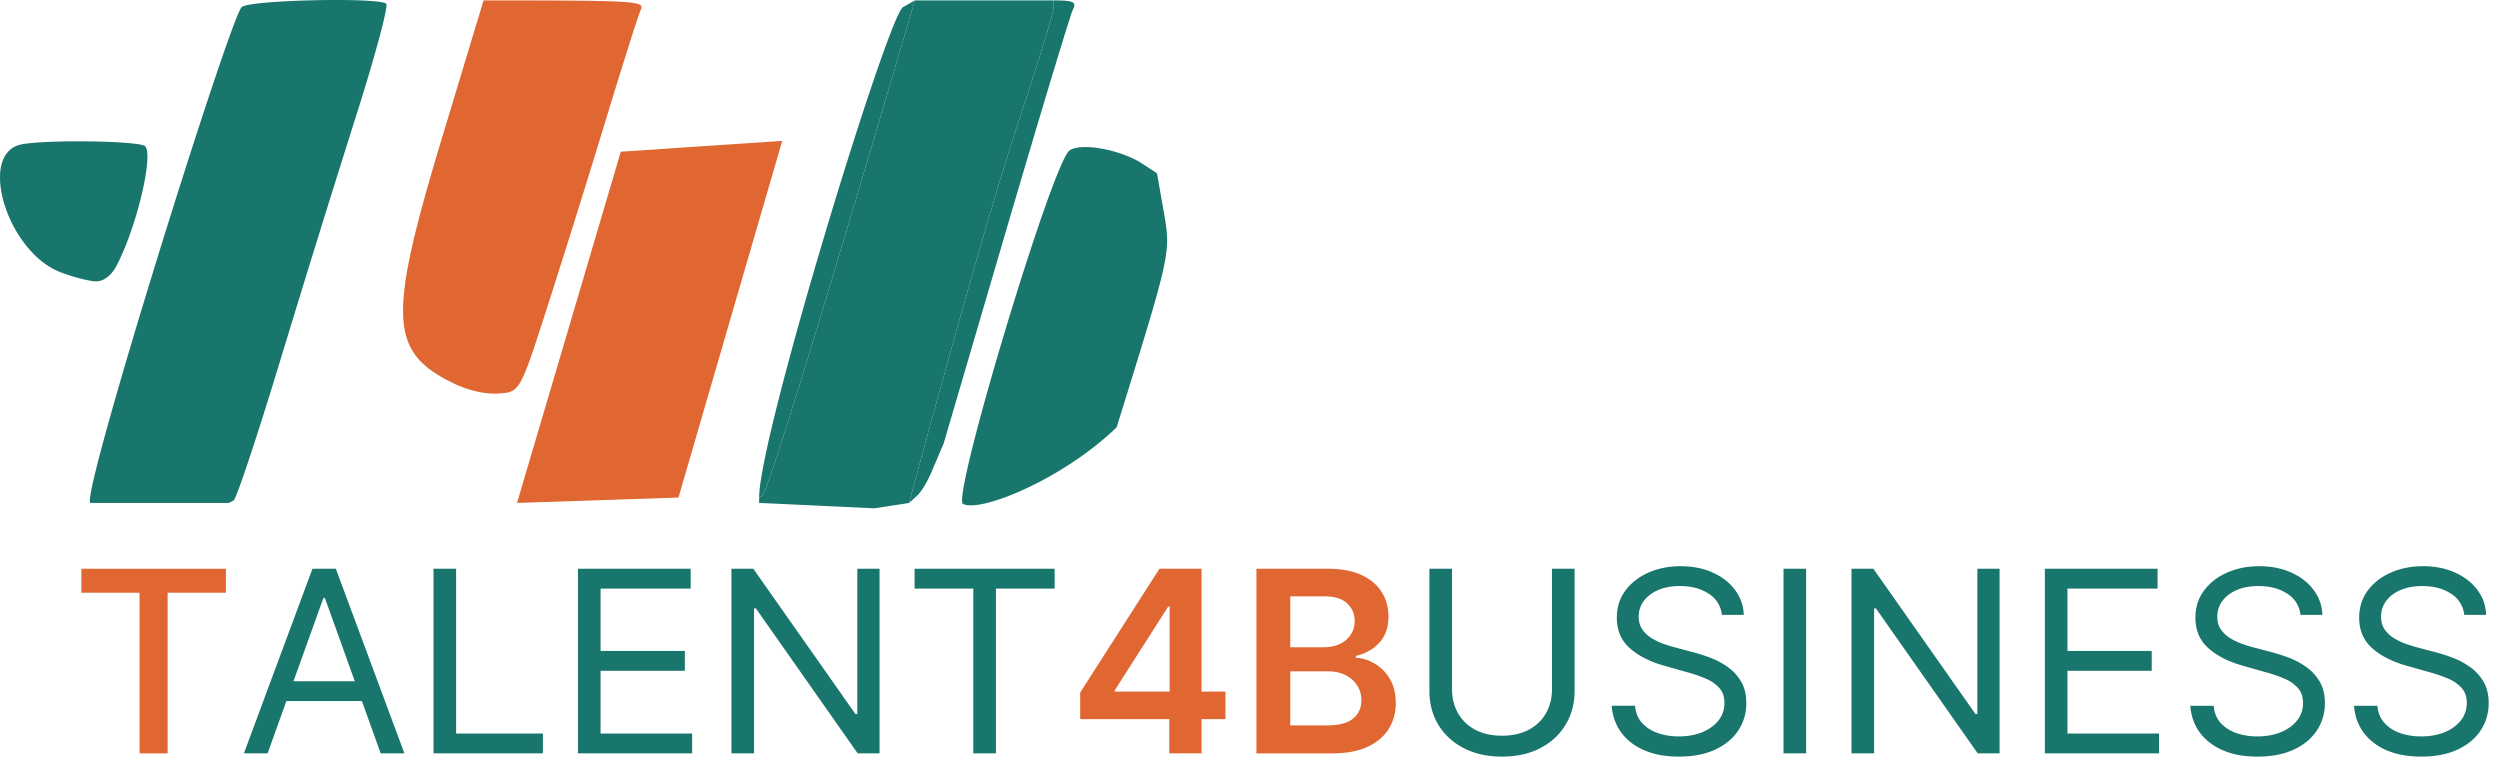 <svg width="176" height="54" fill="none" xmlns="http://www.w3.org/2000/svg"><path d="M16.102 35.406H6.36C5.64 34.988 16.08 1.583 17.01.503c.427-.495 9.54-.712 10.18-.244.175.13-.778 3.679-2.118 7.894a1599.36 1599.36 0 0 0-5.362 17.286c-1.607 5.292-3.077 9.7-3.264 9.796l-.345.171ZM61.563 35.787l-8.119-.38v-.381l.24-.14c.304-.176 4.104-12.319 10.72-34.859h9.742l.036.476c.02.262-1.08 3.854-2.451 7.981-1.368 4.131-3.666 11.877-7.733 26.922l-2.435.38Z" fill="#19766C"/><path d="M31.161 9.56 34.043.028c10.947 0 11.35.05 11.065.666-.17.365-1.295 3.918-2.504 7.894A980.916 980.916 0 0 1 38.5 21.71c-1.9 5.897-1.9 5.897-3.422 5.992-.962.06-2.16-.22-3.247-.761-4.44-2.203-4.534-4.603-.67-17.381ZM36.398 35.406l7.307-24.727 11.365-.761-7.306 25.108-11.366.38Z" fill="#E16732"/><path d="m81.453 12.2.491 2.8c.487 2.8.487 2.8-3.332 15.08-3.767 3.648-9.6 6.033-10.818 5.394-.812-.426 6.284-23.985 7.493-24.875.792-.586 3.609-.073 5.147.935l1.019.666ZM1.541 10.158c1.689-.32 7.672-.258 8.601.088.776.285-.483 5.736-1.968 8.517-.337.632-.89 1.046-1.388 1.046-.46 0-1.592-.289-2.521-.643-3.78-1.438-5.89-8.418-2.724-9.008ZM53.444 35.026C53.428 30.746 62.5 1.116 63.572.503l.832-.476c-6.616 22.54-10.416 34.683-10.72 34.858l-.24.14ZM63.998 35.406c4.067-15.045 6.365-22.79 7.733-26.922C73.103 4.357 74.203.765 74.182.503l-.036-.476c1.526 0 1.64.145 1.38.666-.183.365-2.302 7.384-4.713 15.597l-4.38 14.932-.811 1.902c-.443 1.03-.808 1.544-1.096 1.807l-.528.475ZM173.482 43.288a1.989 1.989 0 0 0-.937-1.497c-.548-.356-1.22-.533-2.016-.533-.582 0-1.091.093-1.528.279-.432.186-.771.442-1.014.768-.24.325-.36.696-.36 1.11 0 .347.083.645.25.895.172.246.39.45.655.616.266.16.544.294.835.4.291.101.558.184.802.247l1.336.355c.342.09.723.212 1.143.369.423.156.828.37 1.213.64.39.267.711.61.963 1.029.253.419.379.933.379 1.542 0 .702-.186 1.337-.559 1.904-.368.567-.907 1.017-1.618 1.352-.706.334-1.564.501-2.574.501-.942 0-1.757-.15-2.446-.45-.685-.301-1.224-.72-1.618-1.257-.39-.538-.61-1.162-.661-1.872h1.643c.043.49.21.897.501 1.218.295.317.668.554 1.117.71.454.153.942.23 1.464.23.608 0 1.153-.098 1.637-.293.484-.198.867-.473 1.149-.825.283-.355.424-.77.424-1.243 0-.432-.122-.783-.366-1.054a2.686 2.686 0 0 0-.963-.66c-.398-.17-.828-.317-1.29-.444l-1.618-.457c-1.028-.292-1.841-.709-2.44-1.25-.599-.542-.899-1.25-.899-2.127 0-.727.199-1.362.597-1.903.403-.546.942-.97 1.618-1.27.681-.304 1.44-.457 2.279-.457.848 0 1.601.15 2.26.45.659.297 1.182.703 1.567 1.22.389.516.595 1.102.616 1.757h-1.541ZM161.953 43.288a1.989 1.989 0 0 0-.937-1.497c-.548-.356-1.22-.533-2.016-.533-.582 0-1.092.093-1.528.279-.433.186-.771.442-1.015.768a1.83 1.83 0 0 0-.359 1.11c0 .347.083.645.25.895.171.246.39.45.655.616.265.16.544.294.835.4.291.101.558.184.802.247l1.336.355c.342.09.723.212 1.142.369.424.156.829.37 1.214.64.389.267.71.61.963 1.029.252.419.379.933.379 1.542 0 .702-.187 1.337-.559 1.904-.368.567-.907 1.017-1.618 1.352-.706.334-1.564.501-2.574.501-.942 0-1.757-.15-2.447-.45-.684-.301-1.224-.72-1.617-1.257-.39-.538-.61-1.162-.662-1.872h1.644c.043.49.21.897.501 1.218.295.317.667.554 1.117.71.453.153.941.23 1.464.23.607 0 1.153-.098 1.637-.293.483-.198.867-.473 1.149-.825.283-.355.424-.77.424-1.243 0-.432-.122-.783-.366-1.054a2.686 2.686 0 0 0-.963-.66 10.15 10.15 0 0 0-1.291-.444l-1.618-.457c-1.027-.292-1.84-.709-2.439-1.25-.6-.542-.899-1.25-.899-2.127 0-.727.199-1.362.597-1.903.402-.546.942-.97 1.618-1.27.68-.304 1.44-.457 2.279-.457.848 0 1.601.15 2.26.45.659.297 1.181.703 1.567 1.22a3.02 3.02 0 0 1 .616 1.757h-1.541ZM143.957 53.036V40.04h7.936v1.396h-6.344v4.392h5.933v1.396h-5.933v4.417h6.446v1.396h-8.038ZM140.771 40.04v12.996h-1.541l-7.165-10.205h-.128v10.205h-1.592V40.04h1.541l7.19 10.23h.129V40.04h1.566ZM127.151 40.04v12.996h-1.592V40.04h1.592ZM121.221 43.288a1.99 1.99 0 0 0-.938-1.497c-.548-.356-1.22-.533-2.016-.533-.582 0-1.091.093-1.528.279-.432.186-.77.442-1.014.768-.24.325-.36.696-.36 1.11 0 .347.084.645.251.895.171.246.389.45.655.616.265.16.543.294.834.4.291.101.559.184.803.247l1.335.355c.343.09.723.212 1.143.369.424.156.828.37 1.213.64.39.267.711.61.963 1.029.253.419.379.933.379 1.542 0 .702-.186 1.337-.558 1.904-.368.567-.908 1.017-1.618 1.352-.706.334-1.565.501-2.575.501-.941 0-1.757-.15-2.446-.45-.685-.301-1.224-.72-1.618-1.257a3.56 3.56 0 0 1-.661-1.872h1.643c.043.49.21.897.501 1.218.296.317.668.554 1.117.71.454.153.942.23 1.464.23.608 0 1.154-.098 1.637-.293.484-.198.867-.473 1.15-.825.282-.355.423-.77.423-1.243 0-.432-.122-.783-.366-1.054a2.686 2.686 0 0 0-.963-.66c-.398-.17-.828-.317-1.29-.444l-1.618-.457c-1.027-.292-1.841-.709-2.44-1.25-.599-.542-.899-1.25-.899-2.127 0-.727.199-1.362.597-1.903.403-.546.942-.97 1.618-1.27.681-.304 1.441-.457 2.28-.457.847 0 1.6.15 2.26.45.659.297 1.181.703 1.566 1.22.39.516.595 1.102.616 1.757h-1.54ZM109.259 40.04h1.592v8.605c0 .888-.212 1.682-.636 2.38-.419.694-1.012 1.242-1.778 1.643-.766.398-1.665.597-2.697.597-1.031 0-1.93-.199-2.696-.597-.766-.401-1.361-.95-1.785-1.643-.419-.698-.629-1.492-.629-2.38v-8.606h1.592v8.479c0 .635.141 1.2.424 1.694.282.491.685.878 1.207 1.162.526.279 1.156.419 1.887.419.732 0 1.362-.14 1.888-.42.527-.283.929-.67 1.207-1.16.283-.496.424-1.06.424-1.695v-8.479Z" fill="#19766C"/><path d="M88.452 53.036V40.04h5.034c.95 0 1.74.148 2.369.444.633.292 1.106.692 1.419 1.2.316.508.475 1.083.475 1.726 0 .529-.103.982-.308 1.358a2.572 2.572 0 0 1-.829.908c-.346.232-.734.4-1.162.501v.127c.467.025.914.167 1.342.425.432.254.786.614 1.06 1.08.273.465.41 1.027.41 1.687 0 .673-.164 1.278-.494 1.815-.33.533-.826.954-1.49 1.263-.663.31-1.498.463-2.503.463h-5.323Zm2.382-1.967h2.562c.864 0 1.487-.163 1.868-.489.385-.33.578-.753.578-1.269 0-.385-.096-.732-.289-1.04a1.976 1.976 0 0 0-.822-.737c-.355-.182-.779-.273-1.271-.273h-2.626v3.808Zm0-5.502h2.356c.411 0 .782-.074 1.111-.222.33-.153.589-.366.777-.641a1.7 1.7 0 0 0 .289-.99c0-.504-.18-.919-.54-1.244-.355-.326-.883-.489-1.585-.489h-2.408v3.586ZM76.045 50.625v-1.872l5.58-8.714h1.579v2.666h-.963l-3.756 5.883v.101h7.787v1.936H76.045Zm6.273 2.411v-2.982l.025-.838v-9.177h2.247v12.997h-2.272Z" fill="#E16732"/><path d="M64.387 41.435V40.04h9.861v1.396h-4.134v11.601H68.52v-11.6h-4.134ZM61.92 40.04v12.996h-1.541l-7.165-10.205h-.129v10.205h-1.592V40.04h1.541l7.19 10.23h.13V40.04h1.566ZM40.688 53.036V40.04h7.936v1.396h-6.343v4.392h5.932v1.396h-5.932v4.417h6.446v1.396h-8.038ZM30.519 53.036V40.04h1.592V51.64h6.112v1.396h-7.704ZM18.84 53.036h-1.67l4.828-12.997h1.644l4.828 12.997H26.8l-3.929-10.94h-.103l-3.929 10.94Zm.616-5.077h6.728v1.397h-6.728v-1.397Z" fill="#19766C"/><path d="M5.728 41.727V40.04h10.176v1.688H11.8v11.31H9.824v-11.31H5.728Z" fill="#E16732"/></svg>